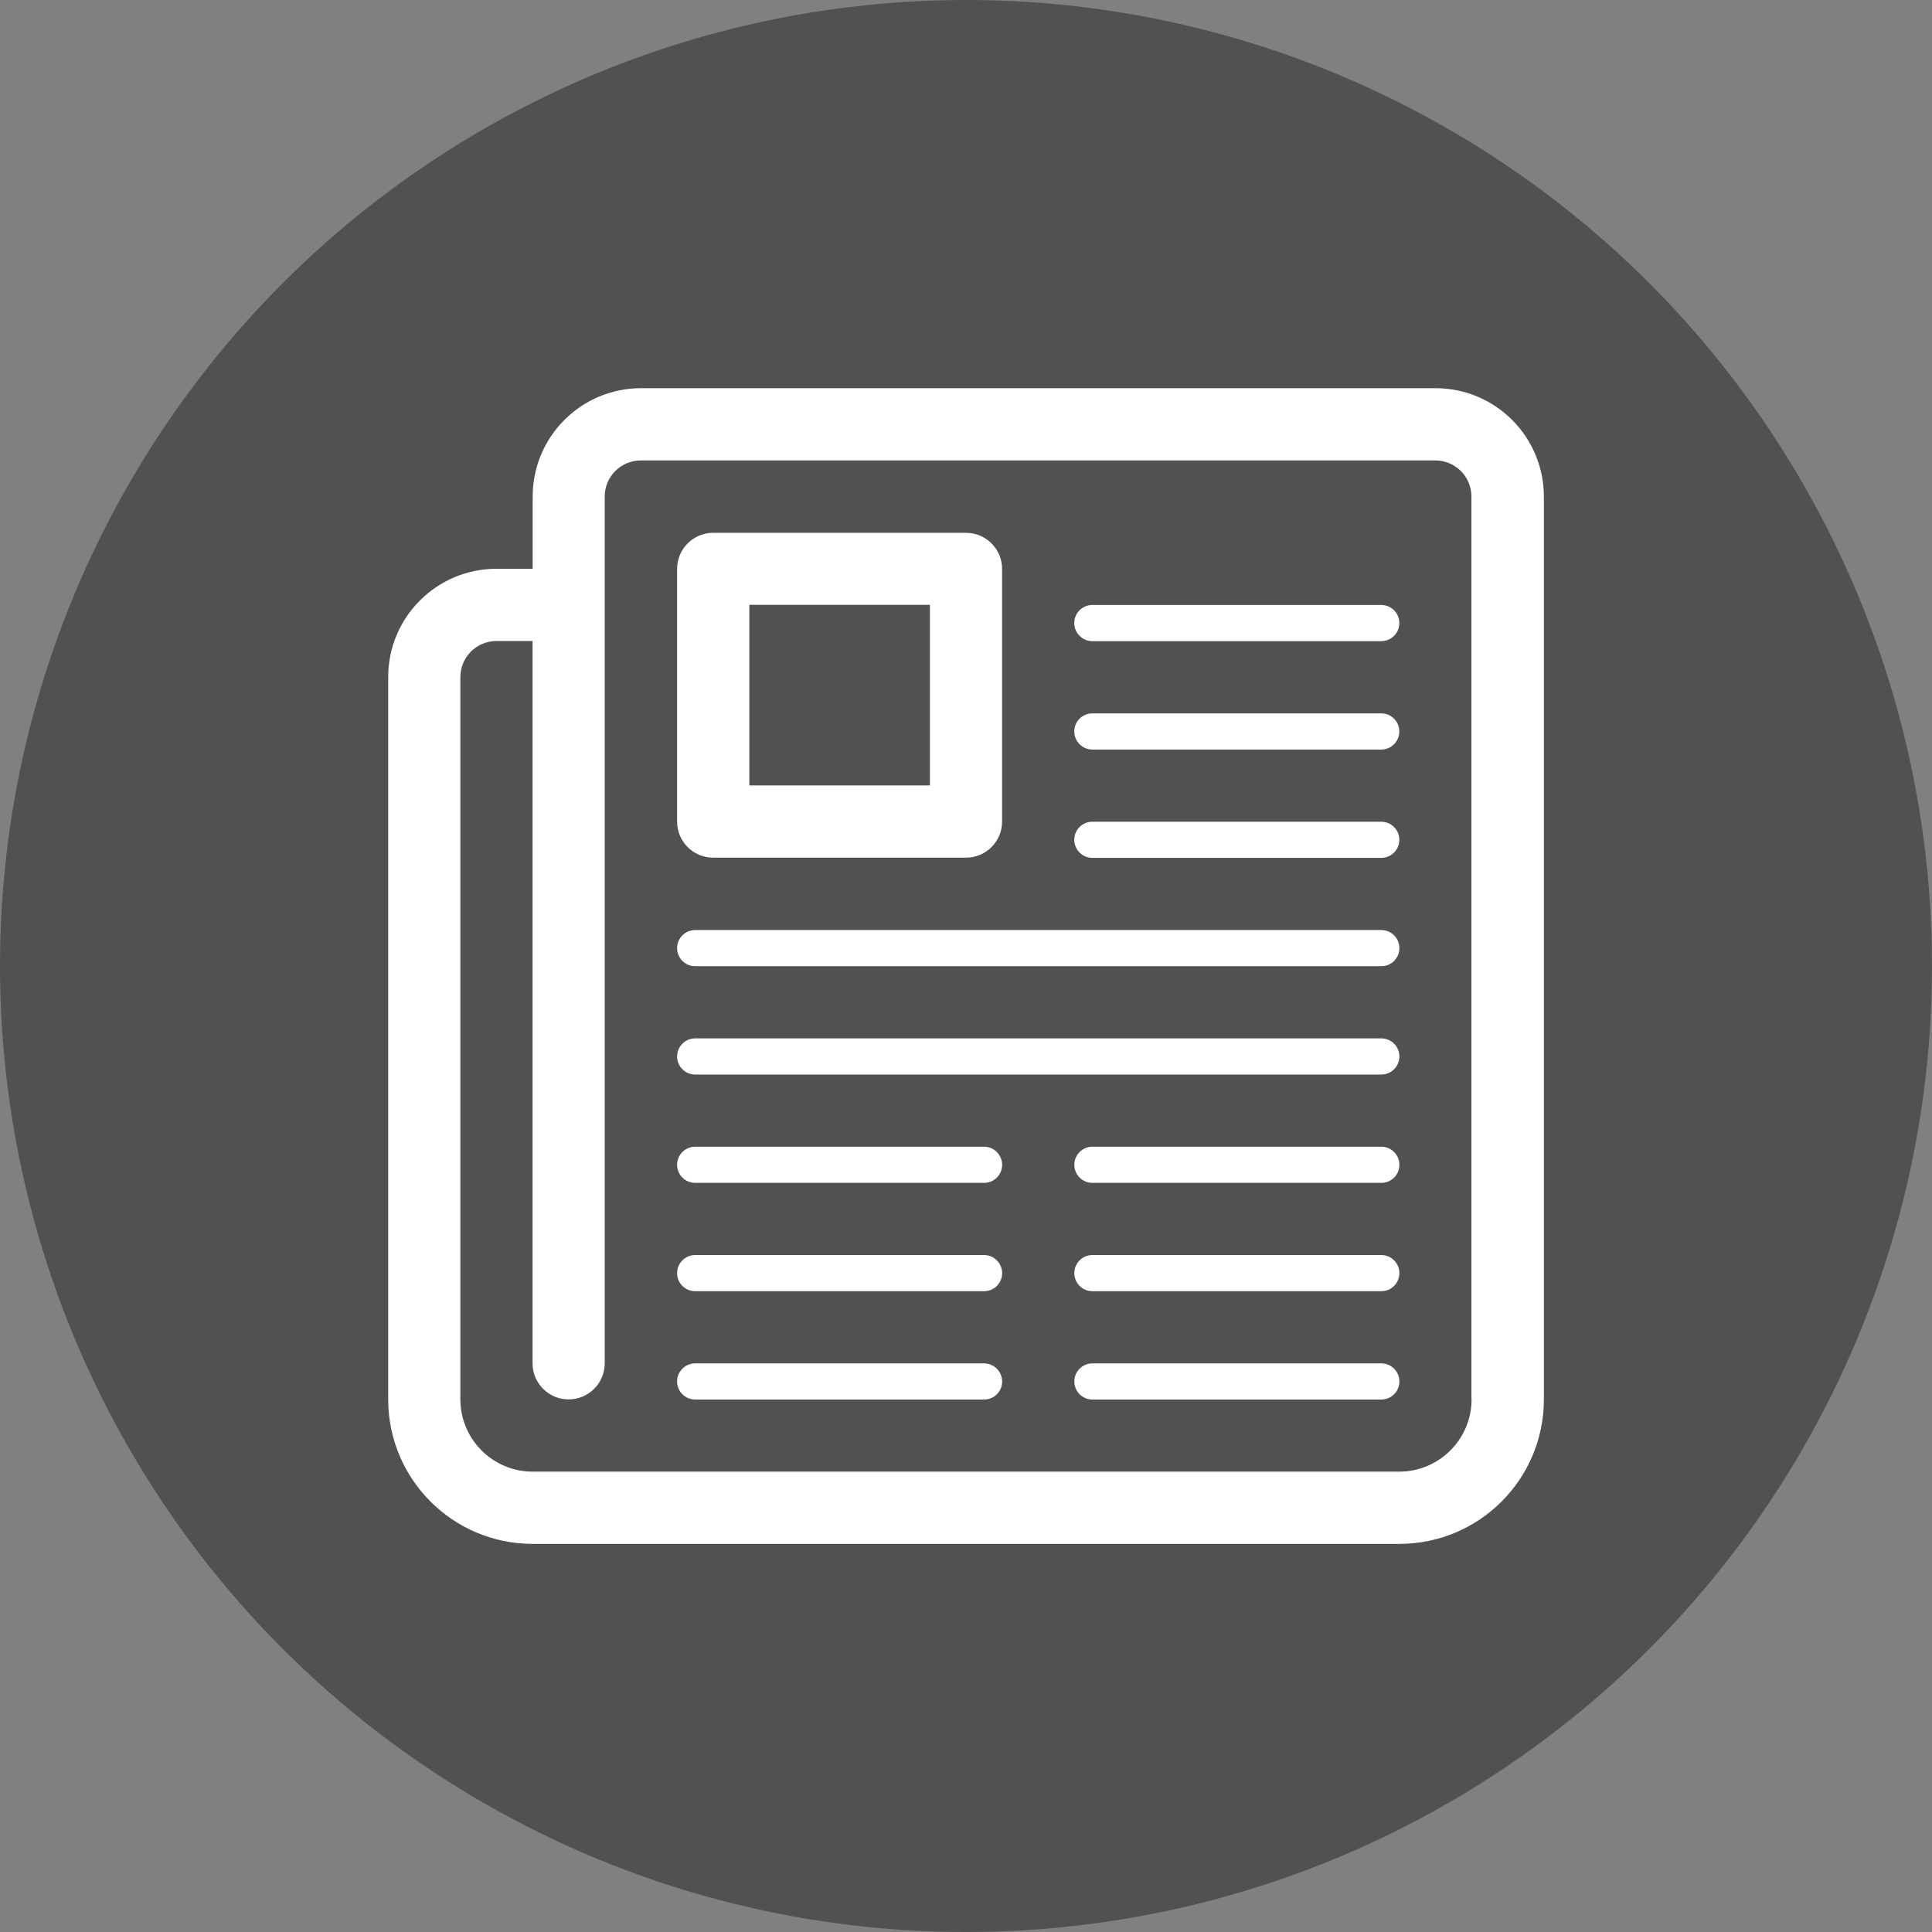 <?xml version="1.0" encoding="utf-8"?>
<!-- Generator: Adobe Illustrator 17.0.2, SVG Export Plug-In . SVG Version: 6.00 Build 0)  -->
<!DOCTYPE svg PUBLIC "-//W3C//DTD SVG 1.1//EN" "http://www.w3.org/Graphics/SVG/1.1/DTD/svg11.dtd">
<svg version="1.1" id="Layer_1" xmlns="http://www.w3.org/2000/svg" xmlns:xlink="http://www.w3.org/1999/xlink" x="0px" y="0px"
	 width="28px" height="28px" viewBox="0 0 28 28" enable-background="new 0 0 28 28" xml:space="preserve">
<rect x="0" y="0" width="28" height="28" fill="#808080" stroke="none"/>
<circle fill="#505150" cx="14" cy="14" r="14"/>
<g id="photo_2_">
	<path fill="#333333" d="M251,384h-22c-2.209,0-4,1.791-4,4v24c0,2.209,1.791,4,4,4h22c2.209,0,4-1.791,4-4v-24
		C255,385.79,253.209,384,251,384z M253,412c0,1.102-0.898,2-2,2h-22c-1.103,0-2-0.898-2-2v-24c0-1.103,0.897-2,2-2h22
		c1.102,0,2,0.897,2,2V412z"/>
	<path fill="#333333" d="M250,388h-20c-0.553,0-1,0.447-1,1v18c0,0.553,0.447,1,1,1h20c0.553,0,1-0.447,1-1v-18
		C251,388.447,250.552,388,250,388z M250,389v13.87l-3.25-3.531c-0.19-0.216-0.463-0.339-0.75-0.339c-0.287,0-0.56,0.123-0.75,0.339
		l-2.603,2.951l-7.897-8.951c-0.19-0.216-0.463-0.339-0.75-0.339c-0.287,0-0.56,0.123-0.75,0.339l-3.25,3.748V389H250z M230,398.599
		l4-4.6l8.066,9.143l0.58,0.658l2.762,3.199H230V398.599z M246.741,407l-3.428-3.955L246,400l4,4.379V407H246.741z"/>
	<path fill="#333333" d="M244,397c1.657,0,3-1.343,3-3c0-1.657-1.343-3-3-3c-1.657,0-3,1.343-3,3C241,395.657,242.342,397,244,397z
		 M244,392c1.102,0,2,0.897,2,2c0,1.103-0.898,2-2,2c-1.103,0-2-0.897-2-2C242,392.897,242.897,392,244,392z"/>
</g>
<g id="photo_1_">
	<path fill="#333333" d="M251,384h-22c-2.209,0-4,1.791-4,4v24c0,2.209,1.791,4,4,4h22c2.209,0,4-1.791,4-4v-24
		C255,385.79,253.209,384,251,384z M253,412c0,1.102-0.898,2-2,2h-22c-1.103,0-2-0.898-2-2v-24c0-1.103,0.897-2,2-2h22
		c1.102,0,2,0.897,2,2V412z"/>
	<path fill="#333333" d="M250,388h-20c-0.553,0-1,0.447-1,1v18c0,0.553,0.447,1,1,1h20c0.553,0,1-0.447,1-1v-18
		C251,388.447,250.552,388,250,388z M250,389v13.87l-3.25-3.531c-0.19-0.216-0.463-0.339-0.75-0.339c-0.287,0-0.56,0.123-0.75,0.339
		l-2.603,2.951l-7.897-8.951c-0.19-0.216-0.463-0.339-0.75-0.339c-0.287,0-0.56,0.123-0.75,0.339l-3.25,3.748V389H250z M230,398.599
		l4-4.6l8.066,9.143l0.58,0.658l2.762,3.199H230V398.599z M246.741,407l-3.428-3.955L246,400l4,4.379V407H246.741z"/>
	<path fill="#333333" d="M244,397c1.657,0,3-1.343,3-3c0-1.657-1.343-3-3-3c-1.657,0-3,1.343-3,3C241,395.657,242.342,397,244,397z
		 M244,392c1.102,0,2,0.897,2,2c0,1.103-0.898,2-2,2c-1.103,0-2-0.897-2-2C242,392.897,242.897,392,244,392z"/>
</g>
<g id="news_1_">
	<path fill="#FFFFFF" d="M20.804,5.626H9.29c-0.867,0-1.57,0.703-1.57,1.57v1.047H7.196c-0.867,0-1.57,0.703-1.57,1.57v10.468
		c0,1.156,0.937,2.094,2.094,2.094h12.561c1.156,0,2.094-0.937,2.094-2.094V7.196C22.374,6.328,21.671,5.626,20.804,5.626z
		 M21.327,20.281c0,0.577-0.47,1.047-1.047,1.047H7.719c-0.577,0-1.047-0.47-1.047-1.047V9.813c0-0.289,0.235-0.523,0.523-0.523
		h0.523v10.468c0,0.289,0.234,0.523,0.523,0.523c0.289,0,0.523-0.234,0.523-0.523V7.196c0-0.289,0.235-0.523,0.523-0.523h11.515
		c0.289,0,0.523,0.235,0.523,0.523V20.281z"/>
	<path fill="#FFFFFF" d="M15.831,12.433h4.187c0.145,0,0.262-0.117,0.262-0.262c0-0.145-0.117-0.262-0.262-0.262h-4.187
		c-0.145,0-0.262,0.117-0.262,0.262C15.57,12.316,15.687,12.433,15.831,12.433z"/>
	<path fill="#FFFFFF" d="M15.831,10.863h4.187c0.145,0,0.262-0.117,0.262-0.262c0-0.145-0.117-0.262-0.262-0.262h-4.187
		c-0.145,0-0.262,0.117-0.262,0.262C15.57,10.746,15.687,10.863,15.831,10.863z"/>
	<path fill="#FFFFFF" d="M15.831,9.292h4.187c0.145,0,0.262-0.117,0.262-0.262c0-0.145-0.117-0.262-0.262-0.262h-4.187
		c-0.145,0-0.262,0.117-0.262,0.262C15.57,9.175,15.687,9.292,15.831,9.292z"/>
	<path fill="#FFFFFF" d="M14.262,19.759h-4.187c-0.145,0-0.262,0.118-0.262,0.262c0,0.145,0.117,0.262,0.262,0.262h4.187
		c0.145,0,0.262-0.117,0.262-0.262C14.523,19.877,14.406,19.759,14.262,19.759z"/>
	<path fill="#FFFFFF" d="M14.262,18.189h-4.187c-0.145,0-0.262,0.118-0.262,0.262c0,0.145,0.117,0.262,0.262,0.262h4.187
		c0.145,0,0.262-0.117,0.262-0.262C14.523,18.307,14.406,18.189,14.262,18.189z"/>
	<path fill="#FFFFFF" d="M14.262,16.619h-4.187c-0.145,0-0.262,0.118-0.262,0.262c0,0.145,0.117,0.262,0.262,0.262h4.187
		c0.145,0,0.262-0.117,0.262-0.262C14.523,16.737,14.406,16.619,14.262,16.619z"/>
	<path fill="#FFFFFF" d="M20.019,19.759h-4.187c-0.145,0-0.262,0.118-0.262,0.262c0,0.145,0.117,0.262,0.262,0.262h4.187
		c0.145,0,0.262-0.117,0.262-0.262C20.281,19.877,20.164,19.759,20.019,19.759z"/>
	<path fill="#FFFFFF" d="M20.019,18.189h-4.187c-0.145,0-0.262,0.118-0.262,0.262c0,0.145,0.117,0.262,0.262,0.262h4.187
		c0.145,0,0.262-0.117,0.262-0.262C20.281,18.307,20.164,18.189,20.019,18.189z"/>
	<path fill="#FFFFFF" d="M20.019,16.619h-4.187c-0.145,0-0.262,0.118-0.262,0.262c0,0.145,0.117,0.262,0.262,0.262h4.187
		c0.145,0,0.262-0.117,0.262-0.262C20.281,16.737,20.164,16.619,20.019,16.619z"/>
	<path fill="#FFFFFF" d="M20.019,13.479h-9.944c-0.145,0-0.262,0.117-0.262,0.262s0.117,0.262,0.262,0.262h9.944
		c0.145,0,0.262-0.117,0.262-0.262S20.164,13.479,20.019,13.479z"/>
	<path fill="#FFFFFF" d="M20.019,15.049h-9.944c-0.145,0-0.262,0.118-0.262,0.262c0,0.145,0.117,0.262,0.262,0.262h9.944
		c0.145,0,0.262-0.117,0.262-0.262C20.281,15.167,20.164,15.049,20.019,15.049z"/>
	<path fill="#FFFFFF" d="M10.336,12.43H14c0.289,0,0.523-0.234,0.523-0.523V8.245c0-0.289-0.234-0.523-0.523-0.523h-3.664
		c-0.289,0-0.523,0.234-0.523,0.523v3.661C9.813,12.196,10.047,12.43,10.336,12.43z M10.86,8.766h2.617v2.617H10.86V8.766z"/>
</g>
</svg>
